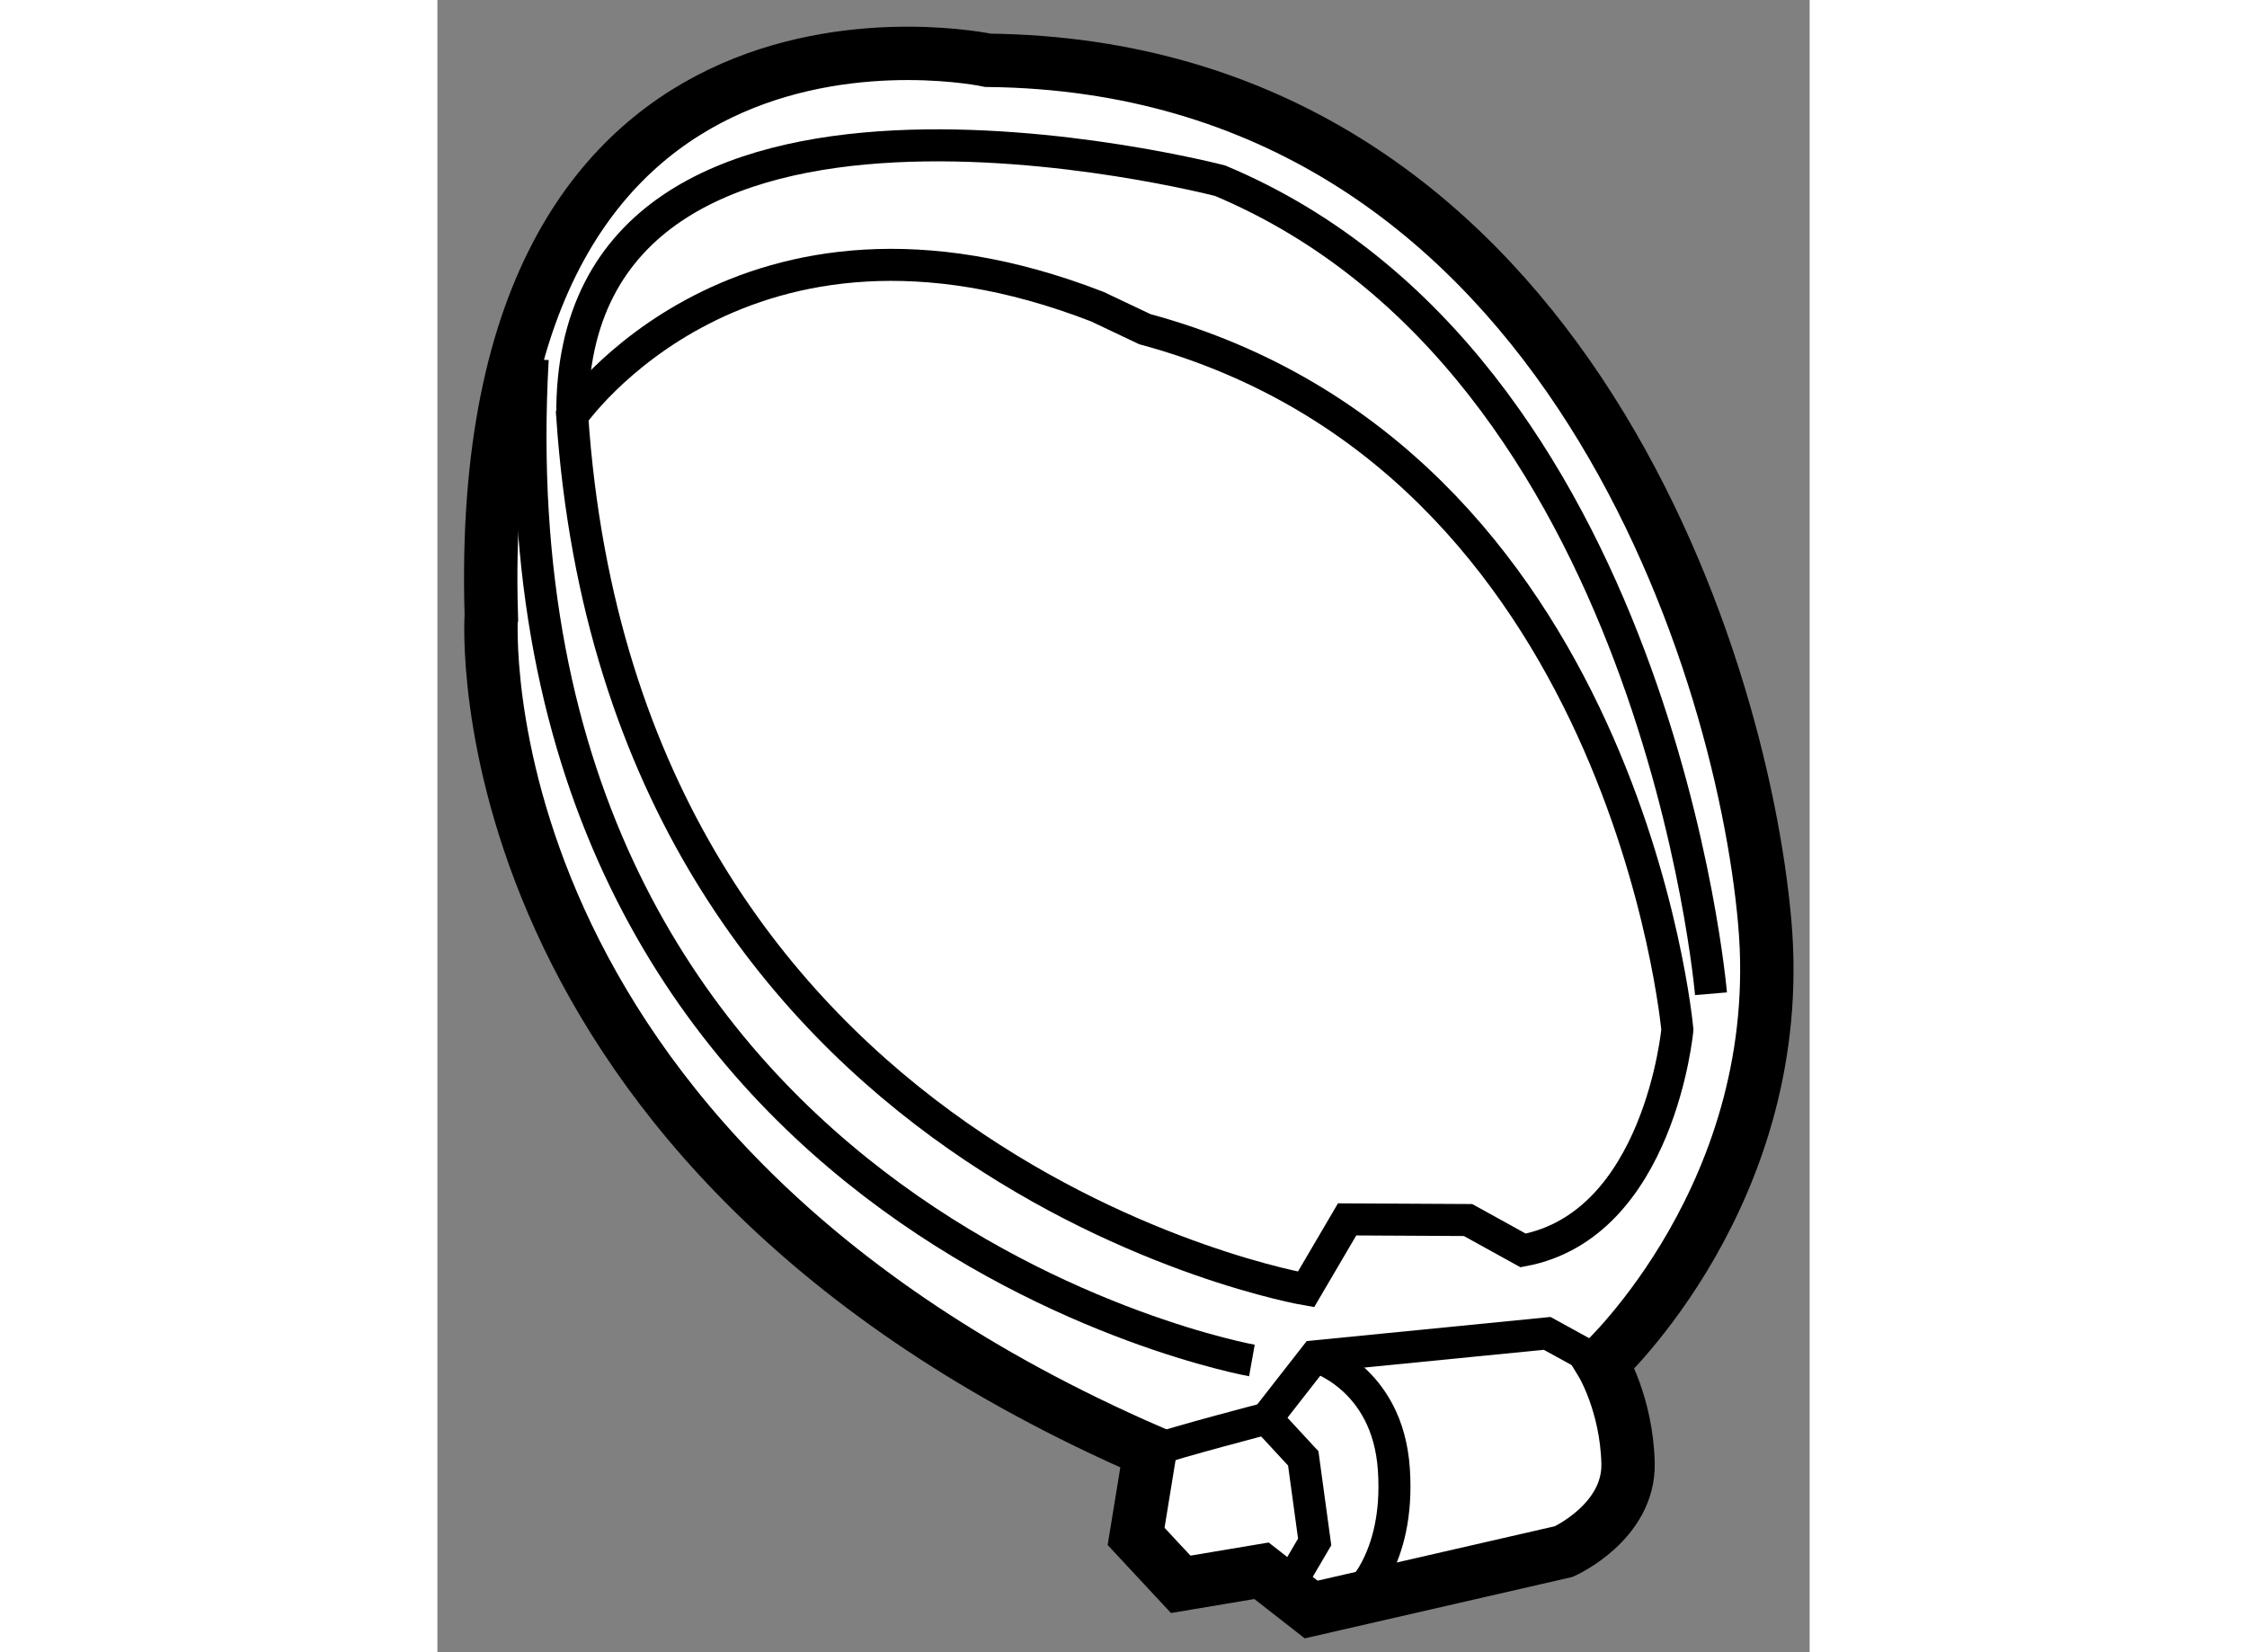 <?xml version="1.0" encoding="utf-8"?>
<!-- Generator: Adobe Illustrator 15.1.0, SVG Export Plug-In . SVG Version: 6.00 Build 0)  -->
<!DOCTYPE svg PUBLIC "-//W3C//DTD SVG 1.1//EN" "http://www.w3.org/Graphics/SVG/1.1/DTD/svg11.dtd">
<svg version="1.1" xmlns="http://www.w3.org/2000/svg" xmlns:xlink="http://www.w3.org/1999/xlink" x="0px" y="0px" width="244.8px"
	 height="180px" viewBox="186.563 136.674 12.856 15.479" enable-background="new 0 0 244.8 180" xml:space="preserve">
	
<rect x="186.563" y="136.674" width="12.856" height="15.479" fill="#808080" stroke="none"/>
	
<g><path fill="#FFFFFF" stroke="#000000" stroke-width="0.5" d="M193.239,150.271l-0.13,0.797l0.418,0.449l0.757-0.127l0.465,0.363
			l2.367-0.543c0,0,0.615-0.275,0.602-0.828c-0.014-0.555-0.246-0.936-0.246-0.936s1.748-1.611,1.527-4.127
			c-0.22-2.518-1.974-8.021-7.277-8.08c0,0-4.842-1.039-4.654,5.197C187.067,142.438,186.729,147.438,193.239,150.271z"></path><path fill="none" stroke="#000000" stroke-width="0.3" d="M193.191,139.758c4.509,1.217,4.989,6.563,4.989,6.563
			s-0.168,1.828-1.445,2.068l-0.516-0.285l-1.133-0.006l-0.385,0.656c0,0-6.396-1.098-6.875-8.184c0,0,1.592-2.314,4.92-1.023
			L193.191,139.758z"></path><path fill="none" stroke="#000000" stroke-width="0.3" d="M198.495,145.984c0,0-0.5-5.898-4.599-7.617
			c0,0-6.104-1.592-6.069,2.203"></path><path fill="none" stroke="#000000" stroke-width="0.3" d="M194.194,149.42c0,0-7.193-1.287-6.738-9.381"></path><path fill="none" stroke="#000000" stroke-width="0.3" d="M193.239,150.271c0.285-0.098,1.091-0.307,1.091-0.307l0.345,0.373
			l0.107,0.783l-0.242,0.412"></path><polyline fill="none" stroke="#000000" stroke-width="0.3" points="194.33,149.965 194.786,149.381 196.96,149.166 
			197.472,149.447 		"></polyline><path fill="none" stroke="#000000" stroke-width="0.3" d="M195.151,151.65c0,0,0.432-0.342,0.373-1.209
			c-0.057-0.865-0.738-1.061-0.738-1.061"></path></g>


</svg>